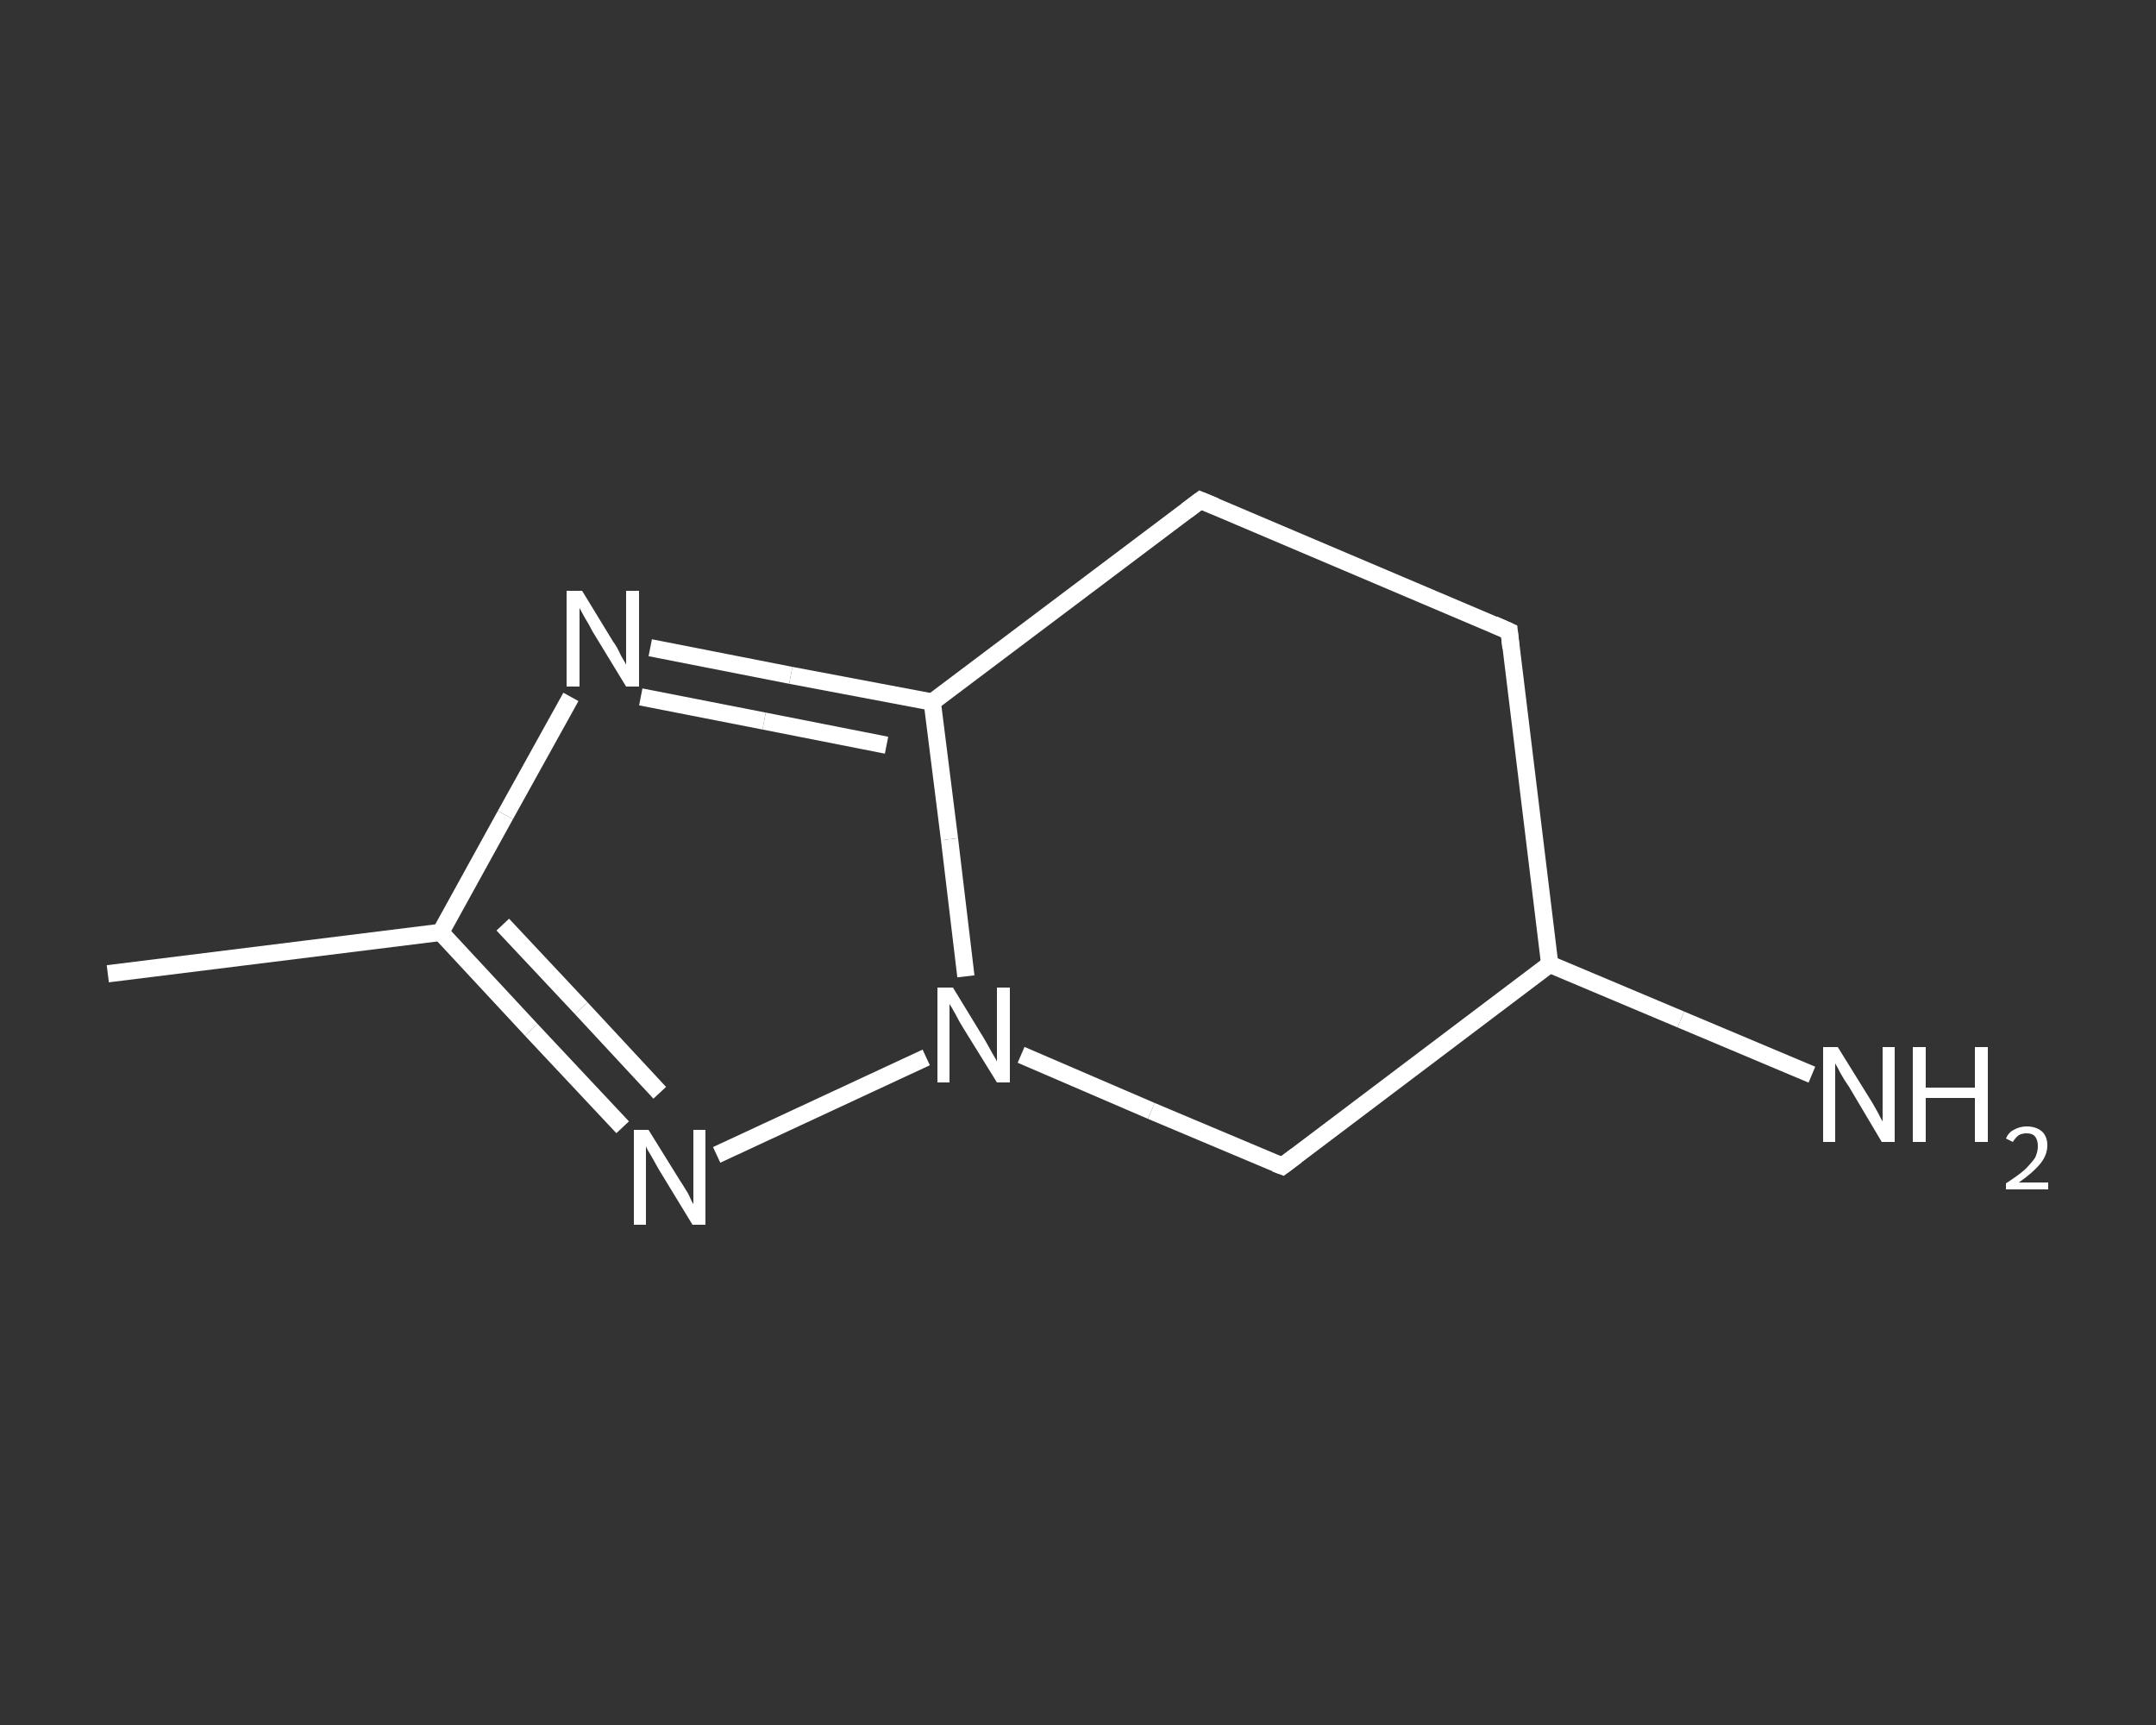 <?xml version='1.0' encoding='iso-8859-1'?>
<svg version='1.1' baseProfile='full'
              xmlns='http://www.w3.org/2000/svg'
                      xmlns:rdkit='http://www.rdkit.org/xml'
                      xmlns:xlink='http://www.w3.org/1999/xlink'
                  xml:space='preserve'
width='250px' height='200px' viewBox='0 0 250 200'>
<rect x="0" y="0" width="250" height="200" fill="#333333" stroke="none"/>
<!-- END OF HEADER -->
<rect style='opacity:1.0;fill:transparent;stroke:none' width='250.0' height='200.0' x='0.0' y='0.0'> </rect>
<path class='bond-0 atom-0 atom-1' d='M 12.5,112.9 L 51.1,108.1' style='fill:none;fill-rule:evenodd;stroke:#FFFFFF;stroke-width:2.0px;stroke-linecap:butt;stroke-linejoin:miter;stroke-opacity:1' />
<path class='bond-1 atom-1 atom-2' d='M 51.1,108.1 L 58.6,94.5' style='fill:none;fill-rule:evenodd;stroke:#FFFFFF;stroke-width:2.0px;stroke-linecap:butt;stroke-linejoin:miter;stroke-opacity:1' />
<path class='bond-1 atom-1 atom-2' d='M 58.6,94.5 L 66.2,80.8' style='fill:none;fill-rule:evenodd;stroke:#FFFFFF;stroke-width:2.0px;stroke-linecap:butt;stroke-linejoin:miter;stroke-opacity:1' />
<path class='bond-2 atom-2 atom-3' d='M 75.4,75.1 L 91.7,78.3' style='fill:none;fill-rule:evenodd;stroke:#FFFFFF;stroke-width:2.0px;stroke-linecap:butt;stroke-linejoin:miter;stroke-opacity:1' />
<path class='bond-2 atom-2 atom-3' d='M 91.7,78.3 L 108.1,81.4' style='fill:none;fill-rule:evenodd;stroke:#FFFFFF;stroke-width:2.0px;stroke-linecap:butt;stroke-linejoin:miter;stroke-opacity:1' />
<path class='bond-2 atom-2 atom-3' d='M 74.3,80.8 L 88.6,83.6' style='fill:none;fill-rule:evenodd;stroke:#FFFFFF;stroke-width:2.0px;stroke-linecap:butt;stroke-linejoin:miter;stroke-opacity:1' />
<path class='bond-2 atom-2 atom-3' d='M 88.6,83.6 L 102.8,86.4' style='fill:none;fill-rule:evenodd;stroke:#FFFFFF;stroke-width:2.0px;stroke-linecap:butt;stroke-linejoin:miter;stroke-opacity:1' />
<path class='bond-3 atom-3 atom-4' d='M 108.1,81.4 L 110.1,97.3' style='fill:none;fill-rule:evenodd;stroke:#FFFFFF;stroke-width:2.0px;stroke-linecap:butt;stroke-linejoin:miter;stroke-opacity:1' />
<path class='bond-3 atom-3 atom-4' d='M 110.1,97.3 L 112.0,113.2' style='fill:none;fill-rule:evenodd;stroke:#FFFFFF;stroke-width:2.0px;stroke-linecap:butt;stroke-linejoin:miter;stroke-opacity:1' />
<path class='bond-4 atom-4 atom-5' d='M 107.4,122.6 L 83.1,133.9' style='fill:none;fill-rule:evenodd;stroke:#FFFFFF;stroke-width:2.0px;stroke-linecap:butt;stroke-linejoin:miter;stroke-opacity:1' />
<path class='bond-5 atom-4 atom-6' d='M 118.4,122.3 L 133.5,128.8' style='fill:none;fill-rule:evenodd;stroke:#FFFFFF;stroke-width:2.0px;stroke-linecap:butt;stroke-linejoin:miter;stroke-opacity:1' />
<path class='bond-5 atom-4 atom-6' d='M 133.5,128.8 L 148.7,135.2' style='fill:none;fill-rule:evenodd;stroke:#FFFFFF;stroke-width:2.0px;stroke-linecap:butt;stroke-linejoin:miter;stroke-opacity:1' />
<path class='bond-6 atom-6 atom-7' d='M 148.7,135.2 L 179.7,111.8' style='fill:none;fill-rule:evenodd;stroke:#FFFFFF;stroke-width:2.0px;stroke-linecap:butt;stroke-linejoin:miter;stroke-opacity:1' />
<path class='bond-7 atom-7 atom-8' d='M 179.7,111.8 L 194.9,118.2' style='fill:none;fill-rule:evenodd;stroke:#FFFFFF;stroke-width:2.0px;stroke-linecap:butt;stroke-linejoin:miter;stroke-opacity:1' />
<path class='bond-7 atom-7 atom-8' d='M 194.9,118.2 L 210.1,124.6' style='fill:none;fill-rule:evenodd;stroke:#FFFFFF;stroke-width:2.0px;stroke-linecap:butt;stroke-linejoin:miter;stroke-opacity:1' />
<path class='bond-8 atom-7 atom-9' d='M 179.7,111.8 L 175.0,73.2' style='fill:none;fill-rule:evenodd;stroke:#FFFFFF;stroke-width:2.0px;stroke-linecap:butt;stroke-linejoin:miter;stroke-opacity:1' />
<path class='bond-9 atom-9 atom-10' d='M 175.0,73.2 L 139.2,58.0' style='fill:none;fill-rule:evenodd;stroke:#FFFFFF;stroke-width:2.0px;stroke-linecap:butt;stroke-linejoin:miter;stroke-opacity:1' />
<path class='bond-10 atom-5 atom-1' d='M 72.2,130.7 L 61.6,119.4' style='fill:none;fill-rule:evenodd;stroke:#FFFFFF;stroke-width:2.0px;stroke-linecap:butt;stroke-linejoin:miter;stroke-opacity:1' />
<path class='bond-10 atom-5 atom-1' d='M 61.6,119.4 L 51.1,108.1' style='fill:none;fill-rule:evenodd;stroke:#FFFFFF;stroke-width:2.0px;stroke-linecap:butt;stroke-linejoin:miter;stroke-opacity:1' />
<path class='bond-10 atom-5 atom-1' d='M 76.5,126.7 L 67.4,116.9' style='fill:none;fill-rule:evenodd;stroke:#FFFFFF;stroke-width:2.0px;stroke-linecap:butt;stroke-linejoin:miter;stroke-opacity:1' />
<path class='bond-10 atom-5 atom-1' d='M 67.4,116.9 L 58.3,107.2' style='fill:none;fill-rule:evenodd;stroke:#FFFFFF;stroke-width:2.0px;stroke-linecap:butt;stroke-linejoin:miter;stroke-opacity:1' />
<path class='bond-11 atom-10 atom-3' d='M 139.2,58.0 L 108.1,81.4' style='fill:none;fill-rule:evenodd;stroke:#FFFFFF;stroke-width:2.0px;stroke-linecap:butt;stroke-linejoin:miter;stroke-opacity:1' />
<path d='M 147.9,134.9 L 148.7,135.2 L 150.3,134.0' style='fill:none;stroke:#FFFFFF;stroke-width:2.0px;stroke-linecap:butt;stroke-linejoin:miter;stroke-opacity:1;' />
<path d='M 175.2,75.1 L 175.0,73.2 L 173.2,72.4' style='fill:none;stroke:#FFFFFF;stroke-width:2.0px;stroke-linecap:butt;stroke-linejoin:miter;stroke-opacity:1;' />
<path d='M 140.9,58.7 L 139.2,58.0 L 137.6,59.2' style='fill:none;stroke:#FFFFFF;stroke-width:2.0px;stroke-linecap:butt;stroke-linejoin:miter;stroke-opacity:1;' />
<path class='atom-2' d='M 67.5 68.5
L 71.1 74.4
Q 71.5 74.9, 72.0 76.0
Q 72.6 77.0, 72.6 77.1
L 72.6 68.5
L 74.1 68.5
L 74.1 79.6
L 72.6 79.6
L 68.7 73.2
Q 68.3 72.4, 67.8 71.6
Q 67.3 70.7, 67.2 70.5
L 67.2 79.6
L 65.7 79.6
L 65.7 68.5
L 67.5 68.5
' fill='#FFFFFF'/>
<path class='atom-4' d='M 110.5 114.5
L 114.1 120.4
Q 114.4 120.9, 115.0 122.0
Q 115.6 123.0, 115.6 123.1
L 115.6 114.5
L 117.1 114.5
L 117.1 125.5
L 115.6 125.5
L 111.7 119.2
Q 111.2 118.4, 110.8 117.6
Q 110.3 116.7, 110.1 116.4
L 110.1 125.5
L 108.7 125.5
L 108.7 114.5
L 110.5 114.5
' fill='#FFFFFF'/>
<path class='atom-5' d='M 75.2 131.0
L 78.8 136.8
Q 79.2 137.4, 79.8 138.4
Q 80.3 139.5, 80.4 139.6
L 80.4 131.0
L 81.8 131.0
L 81.8 142.0
L 80.3 142.0
L 76.4 135.6
Q 76.0 134.9, 75.5 134.0
Q 75.0 133.2, 74.9 132.9
L 74.9 142.0
L 73.5 142.0
L 73.5 131.0
L 75.2 131.0
' fill='#FFFFFF'/>
<path class='atom-8' d='M 213.1 121.4
L 216.7 127.2
Q 217.1 127.8, 217.7 128.9
Q 218.2 129.9, 218.3 130.0
L 218.3 121.4
L 219.7 121.4
L 219.7 132.4
L 218.2 132.4
L 214.4 126.0
Q 213.9 125.3, 213.4 124.4
Q 213.0 123.6, 212.8 123.3
L 212.8 132.4
L 211.4 132.4
L 211.4 121.4
L 213.1 121.4
' fill='#FFFFFF'/>
<path class='atom-8' d='M 221.8 121.4
L 223.3 121.4
L 223.3 126.1
L 229.0 126.1
L 229.0 121.4
L 230.5 121.4
L 230.5 132.4
L 229.0 132.4
L 229.0 127.3
L 223.3 127.3
L 223.3 132.4
L 221.8 132.4
L 221.8 121.4
' fill='#FFFFFF'/>
<path class='atom-8' d='M 232.6 132.0
Q 232.9 131.3, 233.5 131.0
Q 234.2 130.6, 235.0 130.6
Q 236.1 130.6, 236.8 131.2
Q 237.4 131.8, 237.4 132.8
Q 237.4 133.9, 236.6 134.9
Q 235.8 135.9, 234.1 137.1
L 237.5 137.1
L 237.5 137.9
L 232.6 137.9
L 232.6 137.2
Q 234.0 136.3, 234.8 135.6
Q 235.6 134.8, 236.0 134.2
Q 236.3 133.5, 236.3 132.9
Q 236.3 132.2, 236.0 131.8
Q 235.7 131.4, 235.0 131.4
Q 234.5 131.4, 234.1 131.6
Q 233.7 131.9, 233.4 132.4
L 232.6 132.0
' fill='#FFFFFF'/>
</svg>
